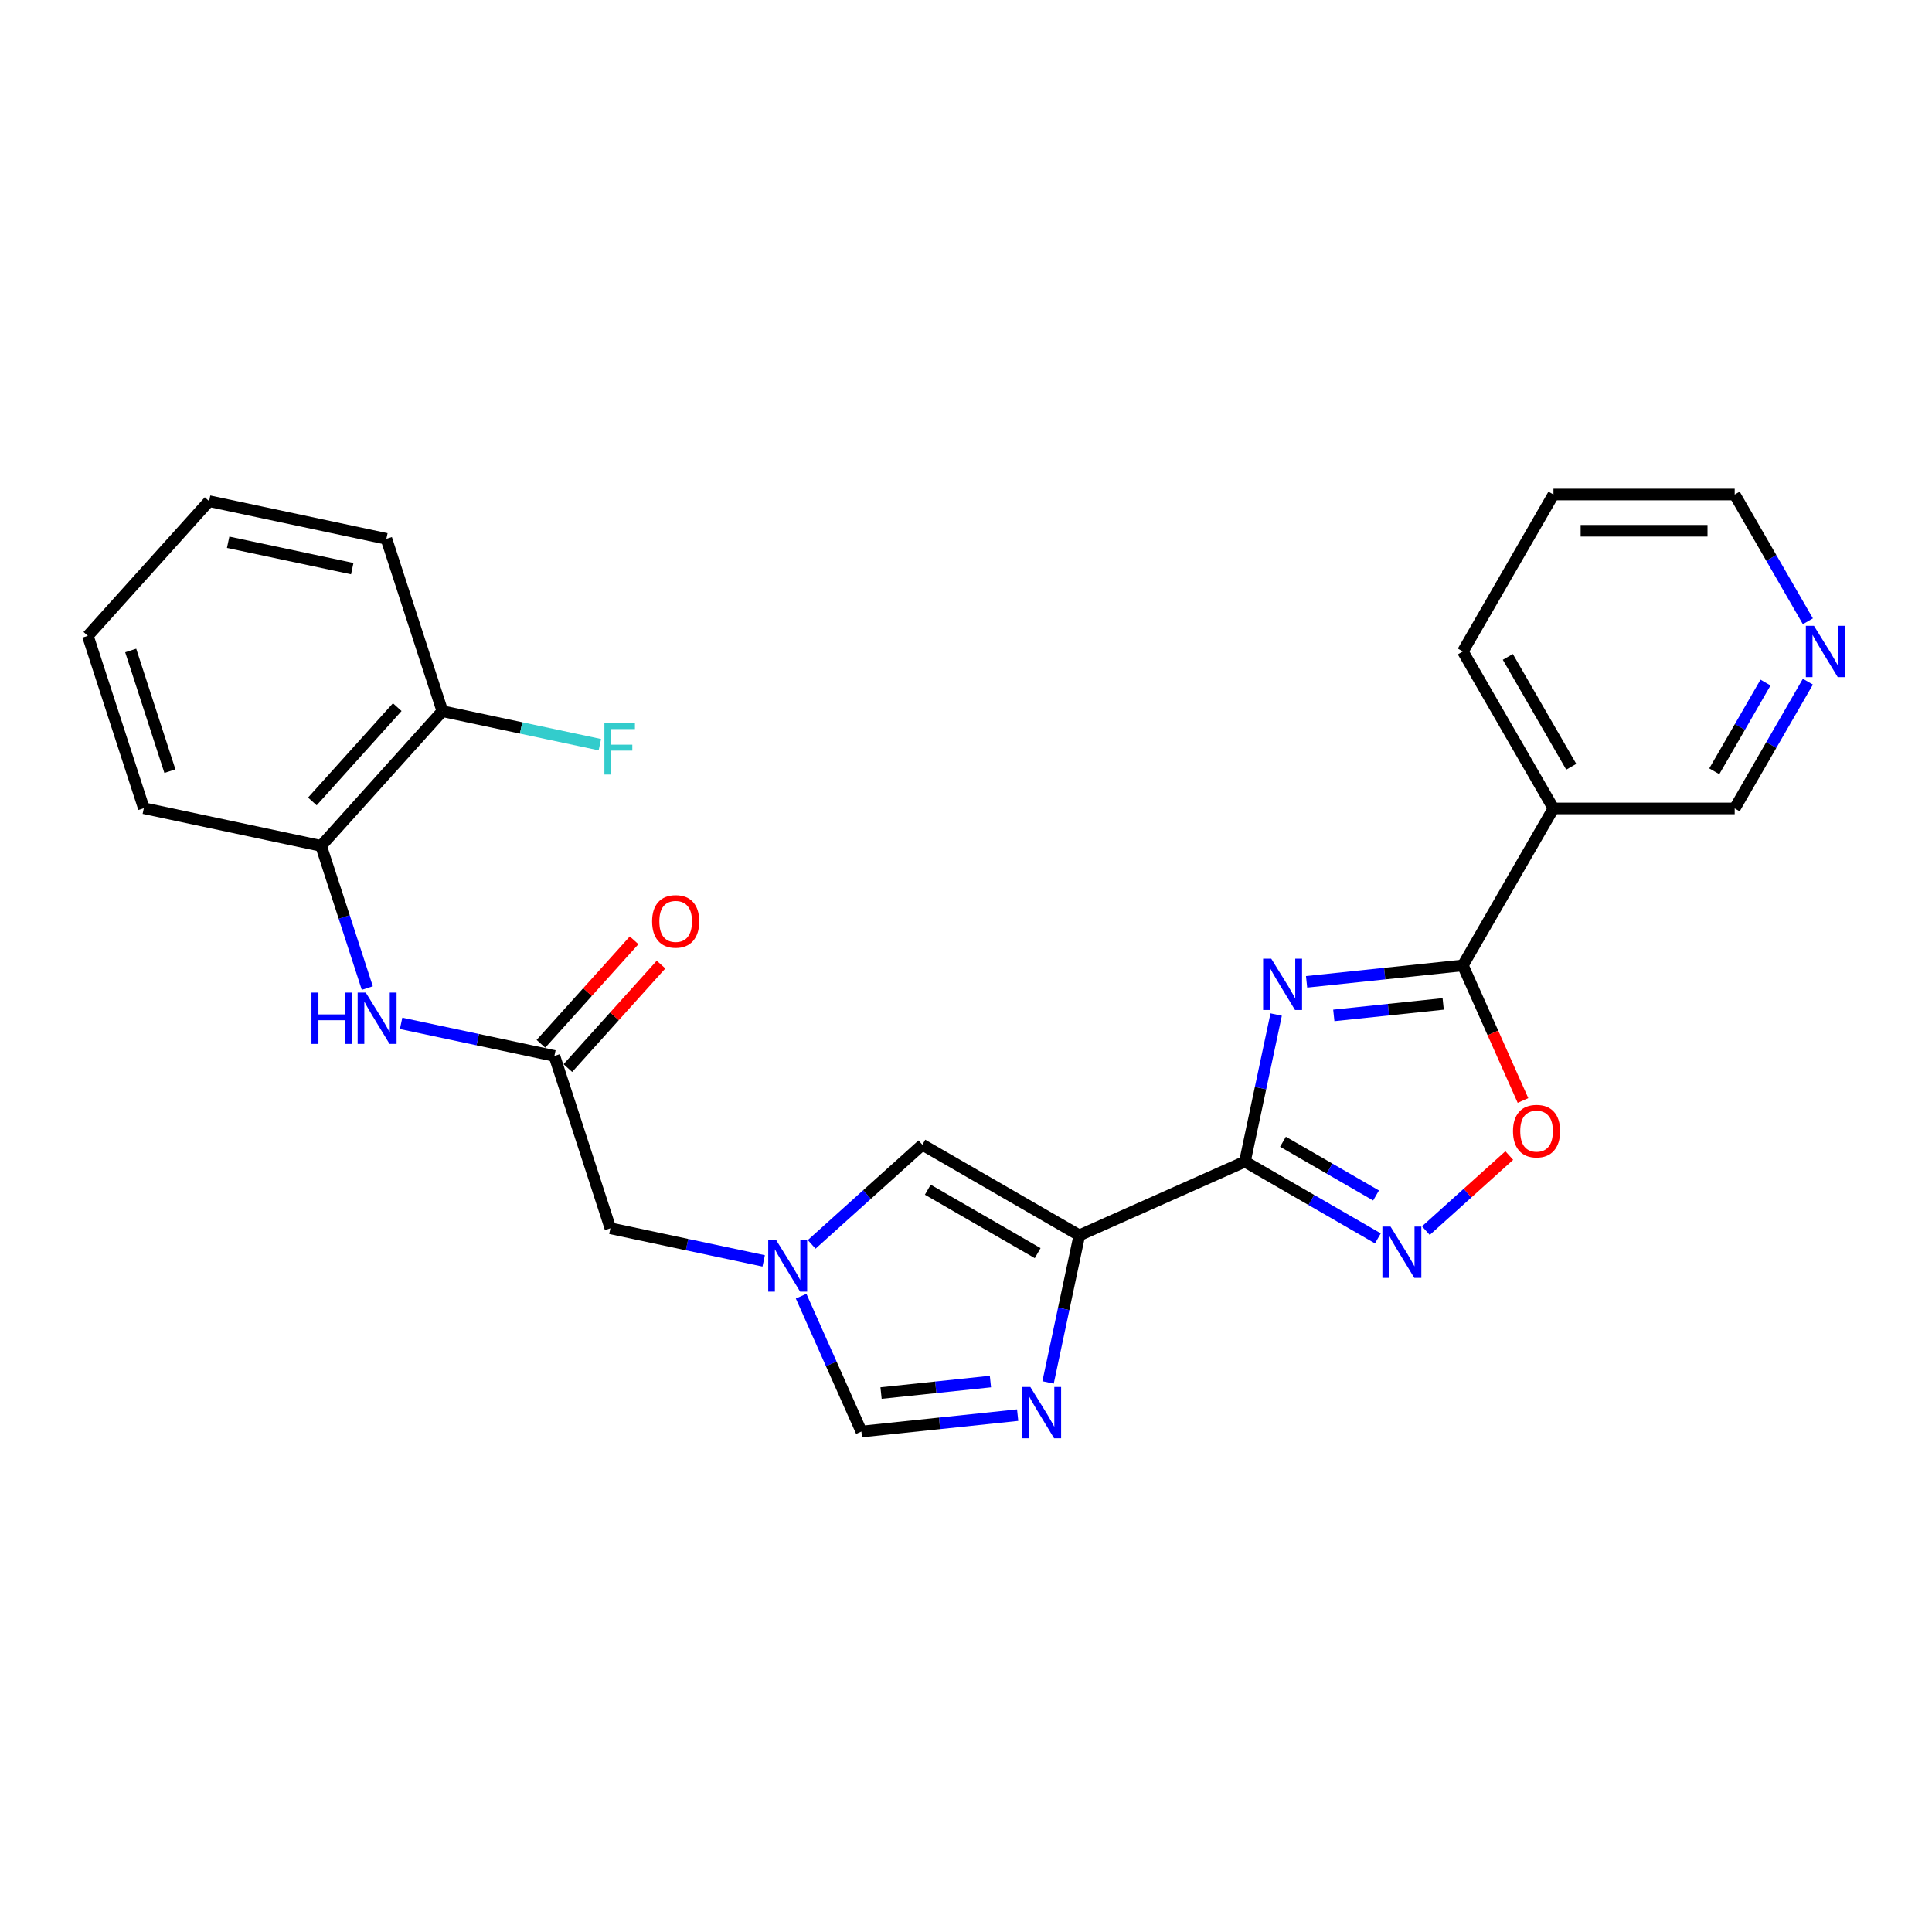 <?xml version='1.0' encoding='iso-8859-1'?>
<svg version='1.1' baseProfile='full'
              xmlns='http://www.w3.org/2000/svg'
                      xmlns:rdkit='http://www.rdkit.org/xml'
                      xmlns:xlink='http://www.w3.org/1999/xlink'
                  xml:space='preserve'
width='1000px' height='1000px' viewBox='0 0 1000 1000'>
<!-- END OF HEADER -->
<rect style='opacity:1.0;fill:#FFFFFF;stroke:none' width='1000' height='1000' x='0' y='0'> </rect>
<path class='bond-0' d='M 644.361,601.253 L 652.452,563.187' style='fill:none;fill-rule:evenodd;stroke:#000000;stroke-width:6px;stroke-linecap:butt;stroke-linejoin:miter;stroke-opacity:1' />
<path class='bond-0' d='M 652.452,563.187 L 660.543,525.121' style='fill:none;fill-rule:evenodd;stroke:#0000FF;stroke-width:6px;stroke-linecap:butt;stroke-linejoin:miter;stroke-opacity:1' />
<path class='bond-1' d='M 644.361,601.253 L 558.661,639.409' style='fill:none;fill-rule:evenodd;stroke:#000000;stroke-width:6px;stroke-linecap:butt;stroke-linejoin:miter;stroke-opacity:1' />
<path class='bond-3' d='M 644.361,601.253 L 678.772,621.12' style='fill:none;fill-rule:evenodd;stroke:#000000;stroke-width:6px;stroke-linecap:butt;stroke-linejoin:miter;stroke-opacity:1' />
<path class='bond-3' d='M 678.772,621.12 L 713.183,640.987' style='fill:none;fill-rule:evenodd;stroke:#0000FF;stroke-width:6px;stroke-linecap:butt;stroke-linejoin:miter;stroke-opacity:1' />
<path class='bond-3' d='M 664.065,590.964 L 688.153,604.871' style='fill:none;fill-rule:evenodd;stroke:#000000;stroke-width:6px;stroke-linecap:butt;stroke-linejoin:miter;stroke-opacity:1' />
<path class='bond-3' d='M 688.153,604.871 L 712.24,618.778' style='fill:none;fill-rule:evenodd;stroke:#0000FF;stroke-width:6px;stroke-linecap:butt;stroke-linejoin:miter;stroke-opacity:1' />
<path class='bond-2' d='M 676.286,508.187 L 716.724,503.936' style='fill:none;fill-rule:evenodd;stroke:#0000FF;stroke-width:6px;stroke-linecap:butt;stroke-linejoin:miter;stroke-opacity:1' />
<path class='bond-2' d='M 716.724,503.936 L 757.162,499.686' style='fill:none;fill-rule:evenodd;stroke:#000000;stroke-width:6px;stroke-linecap:butt;stroke-linejoin:miter;stroke-opacity:1' />
<path class='bond-2' d='M 690.378,525.571 L 718.685,522.596' style='fill:none;fill-rule:evenodd;stroke:#0000FF;stroke-width:6px;stroke-linecap:butt;stroke-linejoin:miter;stroke-opacity:1' />
<path class='bond-2' d='M 718.685,522.596 L 746.992,519.621' style='fill:none;fill-rule:evenodd;stroke:#000000;stroke-width:6px;stroke-linecap:butt;stroke-linejoin:miter;stroke-opacity:1' />
<path class='bond-4' d='M 558.661,639.409 L 550.569,677.475' style='fill:none;fill-rule:evenodd;stroke:#000000;stroke-width:6px;stroke-linecap:butt;stroke-linejoin:miter;stroke-opacity:1' />
<path class='bond-4' d='M 550.569,677.475 L 542.478,715.541' style='fill:none;fill-rule:evenodd;stroke:#0000FF;stroke-width:6px;stroke-linecap:butt;stroke-linejoin:miter;stroke-opacity:1' />
<path class='bond-7' d='M 558.661,639.409 L 477.418,592.504' style='fill:none;fill-rule:evenodd;stroke:#000000;stroke-width:6px;stroke-linecap:butt;stroke-linejoin:miter;stroke-opacity:1' />
<path class='bond-7' d='M 537.093,648.622 L 480.224,615.788' style='fill:none;fill-rule:evenodd;stroke:#000000;stroke-width:6px;stroke-linecap:butt;stroke-linejoin:miter;stroke-opacity:1' />
<path class='bond-9' d='M 757.162,499.686 L 804.067,418.444' style='fill:none;fill-rule:evenodd;stroke:#000000;stroke-width:6px;stroke-linecap:butt;stroke-linejoin:miter;stroke-opacity:1' />
<path class='bond-26' d='M 757.162,499.686 L 772.727,534.647' style='fill:none;fill-rule:evenodd;stroke:#000000;stroke-width:6px;stroke-linecap:butt;stroke-linejoin:miter;stroke-opacity:1' />
<path class='bond-26' d='M 772.727,534.647 L 788.293,569.608' style='fill:none;fill-rule:evenodd;stroke:#FF0000;stroke-width:6px;stroke-linecap:butt;stroke-linejoin:miter;stroke-opacity:1' />
<path class='bond-5' d='M 738.024,636.975 L 759.609,617.539' style='fill:none;fill-rule:evenodd;stroke:#0000FF;stroke-width:6px;stroke-linecap:butt;stroke-linejoin:miter;stroke-opacity:1' />
<path class='bond-5' d='M 759.609,617.539 L 781.195,598.103' style='fill:none;fill-rule:evenodd;stroke:#FF0000;stroke-width:6px;stroke-linecap:butt;stroke-linejoin:miter;stroke-opacity:1' />
<path class='bond-8' d='M 526.736,732.475 L 486.298,736.725' style='fill:none;fill-rule:evenodd;stroke:#0000FF;stroke-width:6px;stroke-linecap:butt;stroke-linejoin:miter;stroke-opacity:1' />
<path class='bond-8' d='M 486.298,736.725 L 445.86,740.975' style='fill:none;fill-rule:evenodd;stroke:#000000;stroke-width:6px;stroke-linecap:butt;stroke-linejoin:miter;stroke-opacity:1' />
<path class='bond-8' d='M 512.643,715.091 L 484.337,718.066' style='fill:none;fill-rule:evenodd;stroke:#0000FF;stroke-width:6px;stroke-linecap:butt;stroke-linejoin:miter;stroke-opacity:1' />
<path class='bond-8' d='M 484.337,718.066 L 456.03,721.041' style='fill:none;fill-rule:evenodd;stroke:#000000;stroke-width:6px;stroke-linecap:butt;stroke-linejoin:miter;stroke-opacity:1' />
<path class='bond-6' d='M 420.124,644.092 L 448.771,618.298' style='fill:none;fill-rule:evenodd;stroke:#0000FF;stroke-width:6px;stroke-linecap:butt;stroke-linejoin:miter;stroke-opacity:1' />
<path class='bond-6' d='M 448.771,618.298 L 477.418,592.504' style='fill:none;fill-rule:evenodd;stroke:#000000;stroke-width:6px;stroke-linecap:butt;stroke-linejoin:miter;stroke-opacity:1' />
<path class='bond-13' d='M 395.283,652.635 L 355.613,644.203' style='fill:none;fill-rule:evenodd;stroke:#0000FF;stroke-width:6px;stroke-linecap:butt;stroke-linejoin:miter;stroke-opacity:1' />
<path class='bond-13' d='M 355.613,644.203 L 315.943,635.771' style='fill:none;fill-rule:evenodd;stroke:#000000;stroke-width:6px;stroke-linecap:butt;stroke-linejoin:miter;stroke-opacity:1' />
<path class='bond-27' d='M 414.662,670.904 L 430.261,705.94' style='fill:none;fill-rule:evenodd;stroke:#0000FF;stroke-width:6px;stroke-linecap:butt;stroke-linejoin:miter;stroke-opacity:1' />
<path class='bond-27' d='M 430.261,705.94 L 445.86,740.975' style='fill:none;fill-rule:evenodd;stroke:#000000;stroke-width:6px;stroke-linecap:butt;stroke-linejoin:miter;stroke-opacity:1' />
<path class='bond-17' d='M 804.067,418.444 L 897.878,418.444' style='fill:none;fill-rule:evenodd;stroke:#000000;stroke-width:6px;stroke-linecap:butt;stroke-linejoin:miter;stroke-opacity:1' />
<path class='bond-19' d='M 804.067,418.444 L 757.162,337.202' style='fill:none;fill-rule:evenodd;stroke:#000000;stroke-width:6px;stroke-linecap:butt;stroke-linejoin:miter;stroke-opacity:1' />
<path class='bond-19' d='M 813.28,396.877 L 780.446,340.007' style='fill:none;fill-rule:evenodd;stroke:#000000;stroke-width:6px;stroke-linecap:butt;stroke-linejoin:miter;stroke-opacity:1' />
<path class='bond-10' d='M 286.954,546.552 L 315.943,635.771' style='fill:none;fill-rule:evenodd;stroke:#000000;stroke-width:6px;stroke-linecap:butt;stroke-linejoin:miter;stroke-opacity:1' />
<path class='bond-11' d='M 286.954,546.552 L 247.284,538.12' style='fill:none;fill-rule:evenodd;stroke:#000000;stroke-width:6px;stroke-linecap:butt;stroke-linejoin:miter;stroke-opacity:1' />
<path class='bond-11' d='M 247.284,538.12 L 207.614,529.687' style='fill:none;fill-rule:evenodd;stroke:#0000FF;stroke-width:6px;stroke-linecap:butt;stroke-linejoin:miter;stroke-opacity:1' />
<path class='bond-14' d='M 293.925,552.829 L 318.041,526.046' style='fill:none;fill-rule:evenodd;stroke:#000000;stroke-width:6px;stroke-linecap:butt;stroke-linejoin:miter;stroke-opacity:1' />
<path class='bond-14' d='M 318.041,526.046 L 342.156,499.263' style='fill:none;fill-rule:evenodd;stroke:#FF0000;stroke-width:6px;stroke-linecap:butt;stroke-linejoin:miter;stroke-opacity:1' />
<path class='bond-14' d='M 279.982,540.275 L 304.098,513.492' style='fill:none;fill-rule:evenodd;stroke:#000000;stroke-width:6px;stroke-linecap:butt;stroke-linejoin:miter;stroke-opacity:1' />
<path class='bond-14' d='M 304.098,513.492 L 328.213,486.709' style='fill:none;fill-rule:evenodd;stroke:#FF0000;stroke-width:6px;stroke-linecap:butt;stroke-linejoin:miter;stroke-opacity:1' />
<path class='bond-12' d='M 190.115,511.419 L 178.16,474.623' style='fill:none;fill-rule:evenodd;stroke:#0000FF;stroke-width:6px;stroke-linecap:butt;stroke-linejoin:miter;stroke-opacity:1' />
<path class='bond-12' d='M 178.16,474.623 L 166.204,437.828' style='fill:none;fill-rule:evenodd;stroke:#000000;stroke-width:6px;stroke-linecap:butt;stroke-linejoin:miter;stroke-opacity:1' />
<path class='bond-16' d='M 166.204,437.828 L 228.976,368.113' style='fill:none;fill-rule:evenodd;stroke:#000000;stroke-width:6px;stroke-linecap:butt;stroke-linejoin:miter;stroke-opacity:1' />
<path class='bond-16' d='M 161.677,414.817 L 205.617,366.016' style='fill:none;fill-rule:evenodd;stroke:#000000;stroke-width:6px;stroke-linecap:butt;stroke-linejoin:miter;stroke-opacity:1' />
<path class='bond-20' d='M 166.204,437.828 L 74.444,418.324' style='fill:none;fill-rule:evenodd;stroke:#000000;stroke-width:6px;stroke-linecap:butt;stroke-linejoin:miter;stroke-opacity:1' />
<path class='bond-15' d='M 935.76,352.83 L 916.819,385.637' style='fill:none;fill-rule:evenodd;stroke:#0000FF;stroke-width:6px;stroke-linecap:butt;stroke-linejoin:miter;stroke-opacity:1' />
<path class='bond-15' d='M 916.819,385.637 L 897.878,418.444' style='fill:none;fill-rule:evenodd;stroke:#000000;stroke-width:6px;stroke-linecap:butt;stroke-linejoin:miter;stroke-opacity:1' />
<path class='bond-15' d='M 913.829,353.291 L 900.57,376.256' style='fill:none;fill-rule:evenodd;stroke:#0000FF;stroke-width:6px;stroke-linecap:butt;stroke-linejoin:miter;stroke-opacity:1' />
<path class='bond-15' d='M 900.57,376.256 L 887.311,399.221' style='fill:none;fill-rule:evenodd;stroke:#000000;stroke-width:6px;stroke-linecap:butt;stroke-linejoin:miter;stroke-opacity:1' />
<path class='bond-28' d='M 935.76,321.573 L 916.819,288.766' style='fill:none;fill-rule:evenodd;stroke:#0000FF;stroke-width:6px;stroke-linecap:butt;stroke-linejoin:miter;stroke-opacity:1' />
<path class='bond-28' d='M 916.819,288.766 L 897.878,255.959' style='fill:none;fill-rule:evenodd;stroke:#000000;stroke-width:6px;stroke-linecap:butt;stroke-linejoin:miter;stroke-opacity:1' />
<path class='bond-18' d='M 228.976,368.113 L 269.734,376.777' style='fill:none;fill-rule:evenodd;stroke:#000000;stroke-width:6px;stroke-linecap:butt;stroke-linejoin:miter;stroke-opacity:1' />
<path class='bond-18' d='M 269.734,376.777 L 310.492,385.44' style='fill:none;fill-rule:evenodd;stroke:#33CCCC;stroke-width:6px;stroke-linecap:butt;stroke-linejoin:miter;stroke-opacity:1' />
<path class='bond-22' d='M 228.976,368.113 L 199.987,278.894' style='fill:none;fill-rule:evenodd;stroke:#000000;stroke-width:6px;stroke-linecap:butt;stroke-linejoin:miter;stroke-opacity:1' />
<path class='bond-23' d='M 757.162,337.202 L 804.067,255.959' style='fill:none;fill-rule:evenodd;stroke:#000000;stroke-width:6px;stroke-linecap:butt;stroke-linejoin:miter;stroke-opacity:1' />
<path class='bond-24' d='M 74.444,418.324 L 45.455,329.105' style='fill:none;fill-rule:evenodd;stroke:#000000;stroke-width:6px;stroke-linecap:butt;stroke-linejoin:miter;stroke-opacity:1' />
<path class='bond-24' d='M 87.939,399.143 L 67.647,336.69' style='fill:none;fill-rule:evenodd;stroke:#000000;stroke-width:6px;stroke-linecap:butt;stroke-linejoin:miter;stroke-opacity:1' />
<path class='bond-21' d='M 897.878,255.959 L 804.067,255.959' style='fill:none;fill-rule:evenodd;stroke:#000000;stroke-width:6px;stroke-linecap:butt;stroke-linejoin:miter;stroke-opacity:1' />
<path class='bond-21' d='M 883.806,274.721 L 818.139,274.721' style='fill:none;fill-rule:evenodd;stroke:#000000;stroke-width:6px;stroke-linecap:butt;stroke-linejoin:miter;stroke-opacity:1' />
<path class='bond-29' d='M 199.987,278.894 L 108.226,259.39' style='fill:none;fill-rule:evenodd;stroke:#000000;stroke-width:6px;stroke-linecap:butt;stroke-linejoin:miter;stroke-opacity:1' />
<path class='bond-29' d='M 182.322,294.321 L 118.089,280.668' style='fill:none;fill-rule:evenodd;stroke:#000000;stroke-width:6px;stroke-linecap:butt;stroke-linejoin:miter;stroke-opacity:1' />
<path class='bond-25' d='M 45.455,329.105 L 108.226,259.39' style='fill:none;fill-rule:evenodd;stroke:#000000;stroke-width:6px;stroke-linecap:butt;stroke-linejoin:miter;stroke-opacity:1' />
<path  class='atom-1' d='M 657.993 496.209
L 666.698 510.28
Q 667.561 511.669, 668.95 514.183
Q 670.338 516.697, 670.413 516.847
L 670.413 496.209
L 673.94 496.209
L 673.94 522.776
L 670.301 522.776
L 660.957 507.391
Q 659.869 505.59, 658.706 503.526
Q 657.58 501.462, 657.242 500.824
L 657.242 522.776
L 653.79 522.776
L 653.79 496.209
L 657.993 496.209
' fill='#0000FF'/>
<path  class='atom-4' d='M 719.731 634.874
L 728.436 648.946
Q 729.299 650.334, 730.688 652.849
Q 732.076 655.363, 732.151 655.513
L 732.151 634.874
L 735.678 634.874
L 735.678 661.442
L 732.039 661.442
L 722.695 646.057
Q 721.607 644.255, 720.444 642.192
Q 719.318 640.128, 718.98 639.49
L 718.98 661.442
L 715.528 661.442
L 715.528 634.874
L 719.731 634.874
' fill='#0000FF'/>
<path  class='atom-5' d='M 533.284 717.886
L 541.989 731.957
Q 542.852 733.346, 544.241 735.86
Q 545.629 738.374, 545.704 738.524
L 545.704 717.886
L 549.232 717.886
L 549.232 744.453
L 545.592 744.453
L 536.248 729.068
Q 535.16 727.267, 533.997 725.203
Q 532.871 723.139, 532.533 722.501
L 532.533 744.453
L 529.081 744.453
L 529.081 717.886
L 533.284 717.886
' fill='#0000FF'/>
<path  class='atom-6' d='M 783.123 585.462
Q 783.123 579.082, 786.275 575.518
Q 789.427 571.953, 795.318 571.953
Q 801.209 571.953, 804.361 575.518
Q 807.513 579.082, 807.513 585.462
Q 807.513 591.916, 804.324 595.593
Q 801.134 599.233, 795.318 599.233
Q 789.464 599.233, 786.275 595.593
Q 783.123 591.953, 783.123 585.462
M 795.318 596.231
Q 799.371 596.231, 801.547 593.529
Q 803.761 590.79, 803.761 585.462
Q 803.761 580.246, 801.547 577.619
Q 799.371 574.955, 795.318 574.955
Q 791.265 574.955, 789.051 577.581
Q 786.875 580.208, 786.875 585.462
Q 786.875 590.827, 789.051 593.529
Q 791.265 596.231, 795.318 596.231
' fill='#FF0000'/>
<path  class='atom-7' d='M 401.831 641.992
L 410.537 656.063
Q 411.4 657.452, 412.788 659.966
Q 414.176 662.48, 414.251 662.63
L 414.251 641.992
L 417.779 641.992
L 417.779 668.559
L 414.139 668.559
L 404.795 653.174
Q 403.707 651.373, 402.544 649.309
Q 401.418 647.245, 401.08 646.607
L 401.08 668.559
L 397.628 668.559
L 397.628 641.992
L 401.831 641.992
' fill='#0000FF'/>
<path  class='atom-12' d='M 161.215 513.764
L 164.817 513.764
L 164.817 525.059
L 178.401 525.059
L 178.401 513.764
L 182.003 513.764
L 182.003 540.331
L 178.401 540.331
L 178.401 528.061
L 164.817 528.061
L 164.817 540.331
L 161.215 540.331
L 161.215 513.764
' fill='#0000FF'/>
<path  class='atom-12' d='M 189.321 513.764
L 198.026 527.835
Q 198.889 529.224, 200.278 531.738
Q 201.666 534.252, 201.741 534.402
L 201.741 513.764
L 205.268 513.764
L 205.268 540.331
L 201.629 540.331
L 192.285 524.946
Q 191.197 523.145, 190.034 521.081
Q 188.908 519.017, 188.57 518.379
L 188.57 540.331
L 185.118 540.331
L 185.118 513.764
L 189.321 513.764
' fill='#0000FF'/>
<path  class='atom-15' d='M 337.53 476.912
Q 337.53 470.533, 340.682 466.968
Q 343.834 463.403, 349.725 463.403
Q 355.617 463.403, 358.769 466.968
Q 361.921 470.533, 361.921 476.912
Q 361.921 483.366, 358.731 487.043
Q 355.542 490.683, 349.725 490.683
Q 343.872 490.683, 340.682 487.043
Q 337.53 483.404, 337.53 476.912
M 349.725 487.681
Q 353.778 487.681, 355.954 484.98
Q 358.168 482.24, 358.168 476.912
Q 358.168 471.696, 355.954 469.069
Q 353.778 466.405, 349.725 466.405
Q 345.673 466.405, 343.459 469.032
Q 341.282 471.659, 341.282 476.912
Q 341.282 482.278, 343.459 484.98
Q 345.673 487.681, 349.725 487.681
' fill='#FF0000'/>
<path  class='atom-16' d='M 938.91 323.918
L 947.616 337.99
Q 948.479 339.378, 949.867 341.892
Q 951.256 344.406, 951.331 344.556
L 951.331 323.918
L 954.858 323.918
L 954.858 350.485
L 951.218 350.485
L 941.875 335.1
Q 940.787 333.299, 939.623 331.235
Q 938.498 329.171, 938.16 328.533
L 938.16 350.485
L 934.708 350.485
L 934.708 323.918
L 938.91 323.918
' fill='#0000FF'/>
<path  class='atom-19' d='M 312.837 374.334
L 328.635 374.334
L 328.635 377.374
L 316.402 377.374
L 316.402 385.441
L 327.284 385.441
L 327.284 388.518
L 316.402 388.518
L 316.402 400.901
L 312.837 400.901
L 312.837 374.334
' fill='#33CCCC'/>
</svg>
